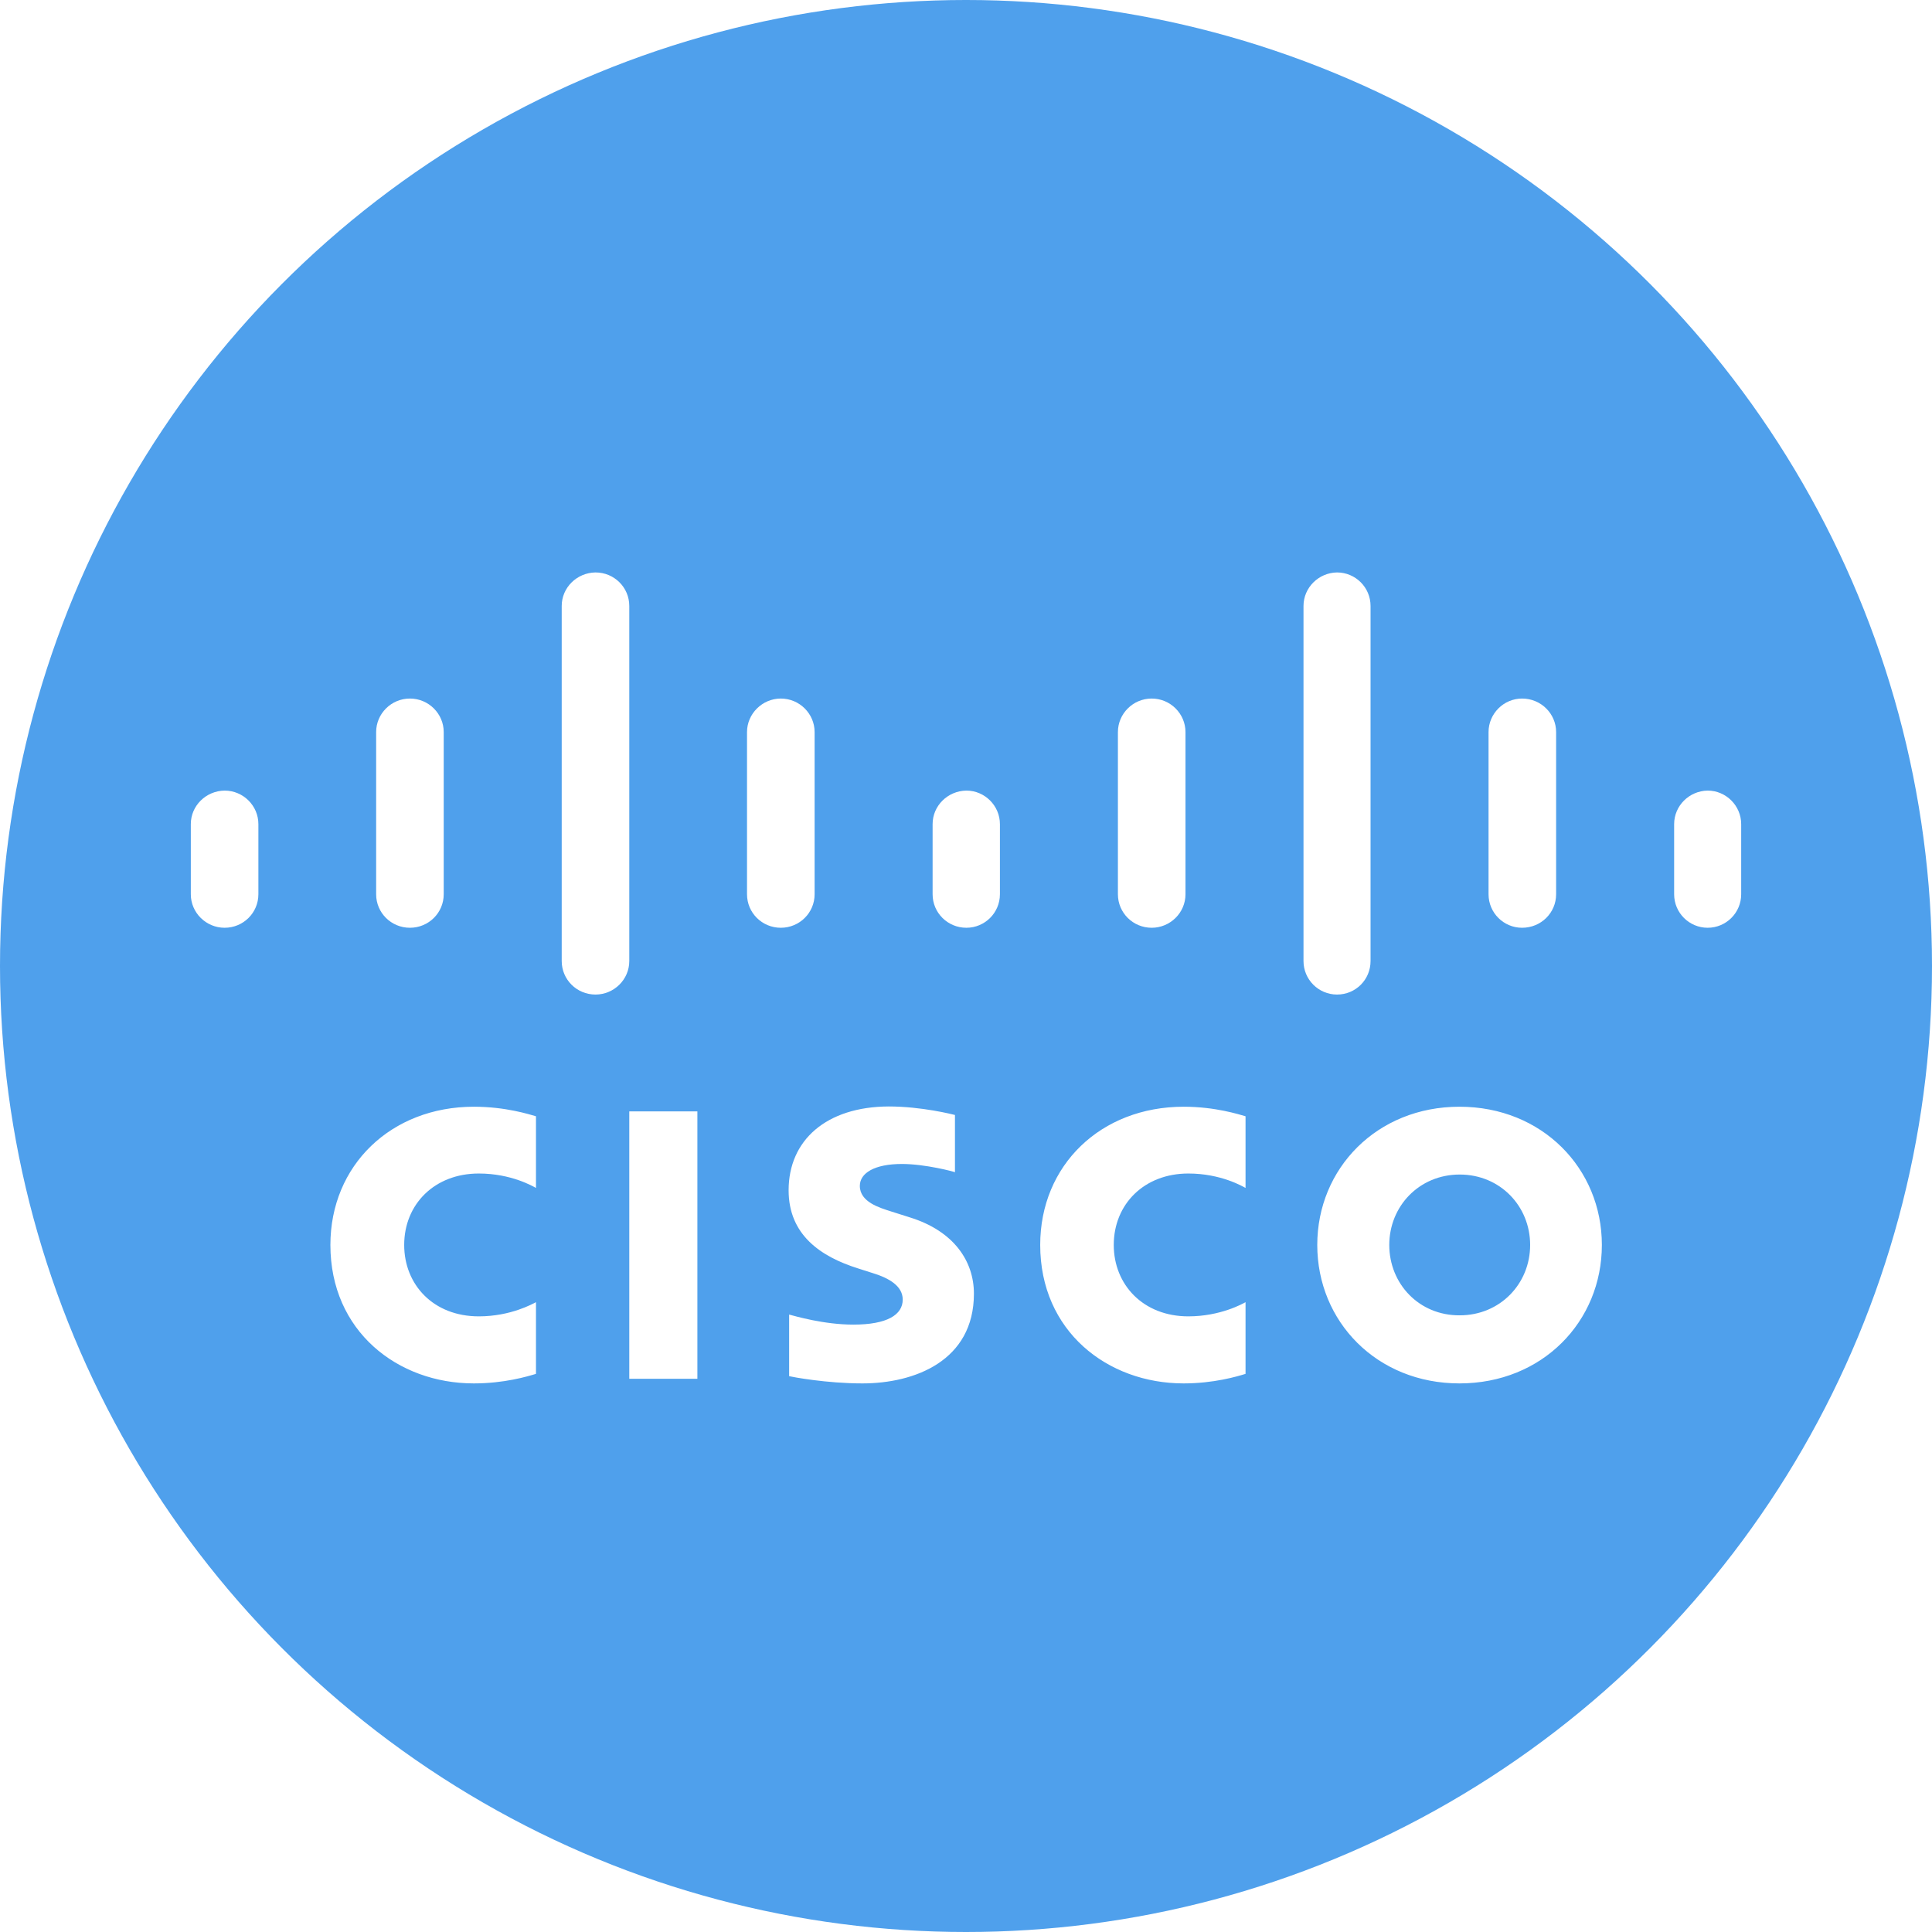 <svg width="81" height="81" viewBox="0 0 81 81" fill="none" xmlns="http://www.w3.org/2000/svg">
<rect x="0" y="0" width="81" height="81" fill="#333333" stroke="none"/>
<g clip-path="url(#clip0_2_135)">
<rect width="81" height="81" fill="white"/>
<circle cx="40.5" cy="40.5" r="40.5" fill="#4FA0EC"/>
<path d="M26.383 57.805H29.238V46.595H26.383V57.805V57.805ZM13.852 52.195C13.852 55.805 16.663 58 19.867 58C21.142 58 22.111 57.708 22.471 57.6V54.595C22.34 54.66 21.414 55.189 20.074 55.189C18.167 55.189 16.946 53.859 16.946 52.195C16.946 50.486 18.221 49.2 20.074 49.2C21.436 49.2 22.351 49.74 22.471 49.805V46.8C22.199 46.724 21.207 46.4 19.867 46.4C16.401 46.4 13.852 48.854 13.852 52.195ZM43.611 52.195C43.611 55.805 46.422 58 49.626 58C50.89 58 51.871 57.708 52.22 57.6V54.595C52.1 54.66 51.163 55.189 49.822 55.189C47.926 55.189 46.695 53.859 46.695 52.195C46.695 50.486 47.97 49.2 49.822 49.2C51.184 49.2 52.1 49.74 52.22 49.805V46.8C51.947 46.724 50.956 46.4 49.626 46.4C46.15 46.4 43.611 48.854 43.611 52.195ZM58.246 52.195C58.246 50.573 59.499 49.243 61.199 49.243C62.888 49.243 64.152 50.562 64.152 52.195C64.152 53.827 62.888 55.146 61.199 55.146C59.499 55.157 58.246 53.827 58.246 52.195ZM55.227 52.195C55.227 55.405 57.722 58 61.188 58C64.664 58 67.159 55.405 67.159 52.195C67.159 48.995 64.664 46.4 61.188 46.4C57.722 46.4 55.227 48.995 55.227 52.195ZM33.063 49.903C33.063 51.762 34.392 52.681 35.972 53.178C36.147 53.232 36.408 53.319 36.583 53.373C37.291 53.589 37.847 53.924 37.847 54.486C37.847 55.124 37.193 55.535 35.776 55.535C34.534 55.535 33.335 55.178 33.085 55.114V57.697C33.226 57.73 34.643 58 36.158 58C38.337 58 40.832 57.059 40.832 54.238C40.832 52.876 39.993 51.611 38.141 51.038L37.356 50.789C36.888 50.638 36.049 50.4 36.049 49.719C36.049 49.178 36.67 48.8 37.814 48.8C38.795 48.8 40.004 49.124 40.037 49.146V46.746C39.95 46.724 38.642 46.389 37.258 46.389C34.643 46.4 33.063 47.805 33.063 49.903M8 34.551V37.492C8 38.27 8.643 38.897 9.417 38.897C10.201 38.897 10.833 38.27 10.833 37.492V34.551C10.833 33.784 10.201 33.146 9.417 33.146C8.632 33.157 8 33.784 8 34.551ZM39.1 34.551V37.492C39.1 38.27 39.732 38.897 40.516 38.897C41.29 38.897 41.922 38.27 41.922 37.492V34.551C41.922 33.784 41.29 33.146 40.516 33.146C39.732 33.157 39.1 33.784 39.1 34.551M70.189 34.551V37.492C70.189 38.27 70.821 38.897 71.594 38.897C72.368 38.897 73 38.27 73 37.492V34.551C73 33.784 72.368 33.146 71.594 33.146C70.821 33.157 70.189 33.784 70.189 34.551ZM15.77 30.692V37.492C15.77 38.27 16.401 38.897 17.186 38.897C17.971 38.897 18.603 38.27 18.603 37.492V30.692C18.603 29.924 17.971 29.287 17.186 29.287C16.401 29.287 15.77 29.924 15.77 30.692ZM31.319 30.692V37.492C31.319 38.27 31.951 38.897 32.736 38.897C33.52 38.897 34.153 38.27 34.153 37.492V30.692C34.153 29.924 33.52 29.287 32.736 29.287C31.962 29.287 31.319 29.924 31.319 30.692ZM46.869 30.692V37.492C46.869 38.27 47.501 38.897 48.286 38.897C49.059 38.897 49.702 38.27 49.702 37.492V30.692C49.702 29.924 49.07 29.287 48.286 29.287C47.501 29.287 46.869 29.924 46.869 30.692ZM62.408 30.692V37.492C62.408 38.27 63.04 38.897 63.814 38.897C64.609 38.897 65.241 38.27 65.241 37.492V30.692C65.241 29.924 64.609 29.287 63.814 29.287C63.04 29.287 62.408 29.924 62.408 30.692ZM23.55 25.405V40.292C23.55 41.07 24.182 41.697 24.966 41.697C25.74 41.697 26.383 41.07 26.383 40.292V25.405C26.383 24.627 25.751 24 24.966 24C24.182 24.011 23.55 24.638 23.55 25.405M54.65 25.405V40.292C54.65 41.07 55.282 41.697 56.055 41.697C56.84 41.697 57.461 41.07 57.461 40.292V25.405C57.461 24.627 56.829 24 56.055 24C55.282 24.011 54.65 24.638 54.65 25.405Z" fill="white"/>
</g>
<defs>
<clipPath id="clip0_2_135">
<rect width="81" height="81" fill="white"/>
</clipPath>
</defs>
</svg>
